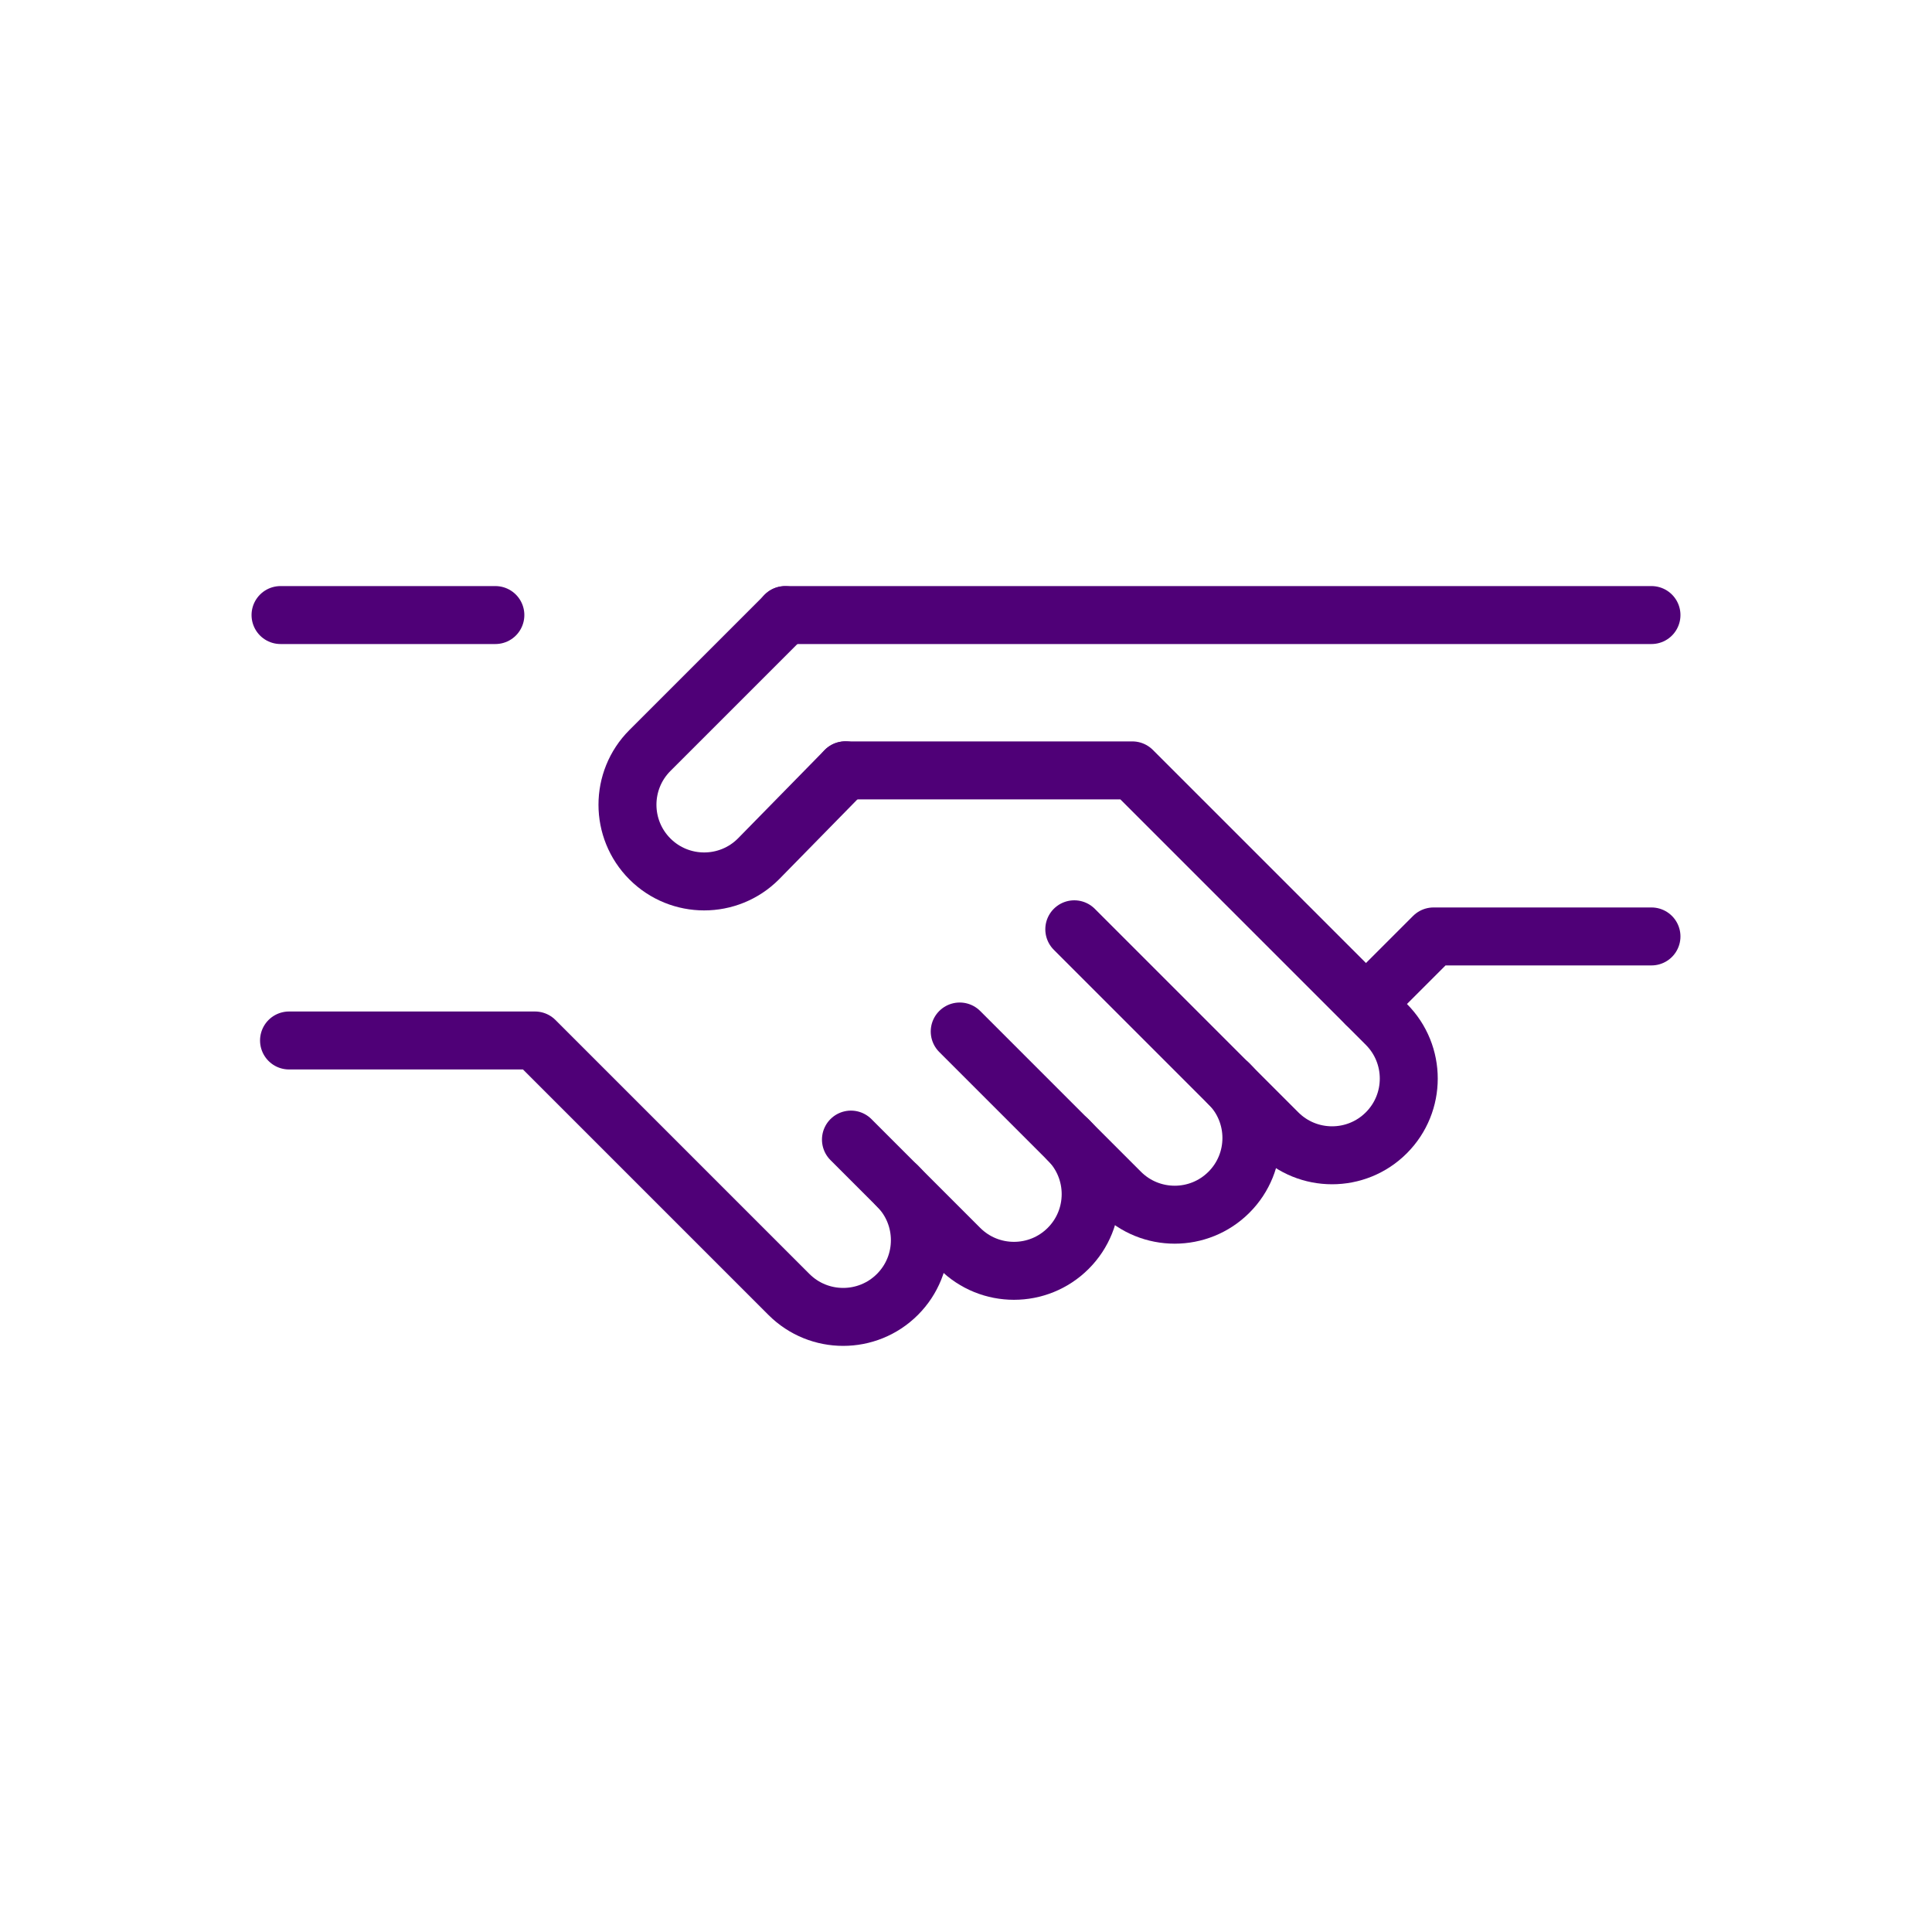 <?xml version="1.0" encoding="UTF-8"?>
<svg id="Layer_1" data-name="Layer 1" xmlns="http://www.w3.org/2000/svg" viewBox="0 0 200 200">
  <defs>
    <style>
      .cls-1 {
        fill: none;
        stroke: #4f0077;
        stroke-linecap: round;
        stroke-linejoin: round;
        stroke-width: 6px;
      }
    </style>
  </defs>
  <line class="cls-1" x1="81.28" y1="63.67" x2="170.96" y2="63.67"/>
  <line class="cls-1" x1="29.04" y1="63.67" x2="51.28" y2="63.67"/>
  <path class="cls-1" d="m92.9,122.77c3.1,3.1,3.1,8.13,0,11.23h0c-3.1,3.1-8.13,3.1-11.23,0l-26.29-26.29h-25.46"/>
  <path class="cls-1" d="m110.58,118c3.1,3.1,3.1,8.13,0,11.23h0c-3.1,3.1-8.13,3.1-11.23,0l-11.26-11.26"/>
  <path class="cls-1" d="m127.22,112.19c3.1,3.1,3.1,8.13,0,11.23h0c-3.1,3.1-8.13,3.1-11.23,0l-16.64-16.64"/>
  <path class="cls-1" d="m111.21,96.2l21.07,21.07c3.1,3.1,8.13,3.1,11.23,0h0c3.1-3.1,3.1-8.13,0-11.23l-26.29-26.29h-29.71"/>
  <path class="cls-1" d="m87.51,79.74l-9,9.18c-3.1,3.1-8.13,3.1-11.23,0h0c-3.1-3.1-3.1-8.13,0-11.23l14.01-14.01"/>
  <polyline class="cls-1" points="141.41 103.93 148.4 96.94 170.96 96.94"/>
</svg>